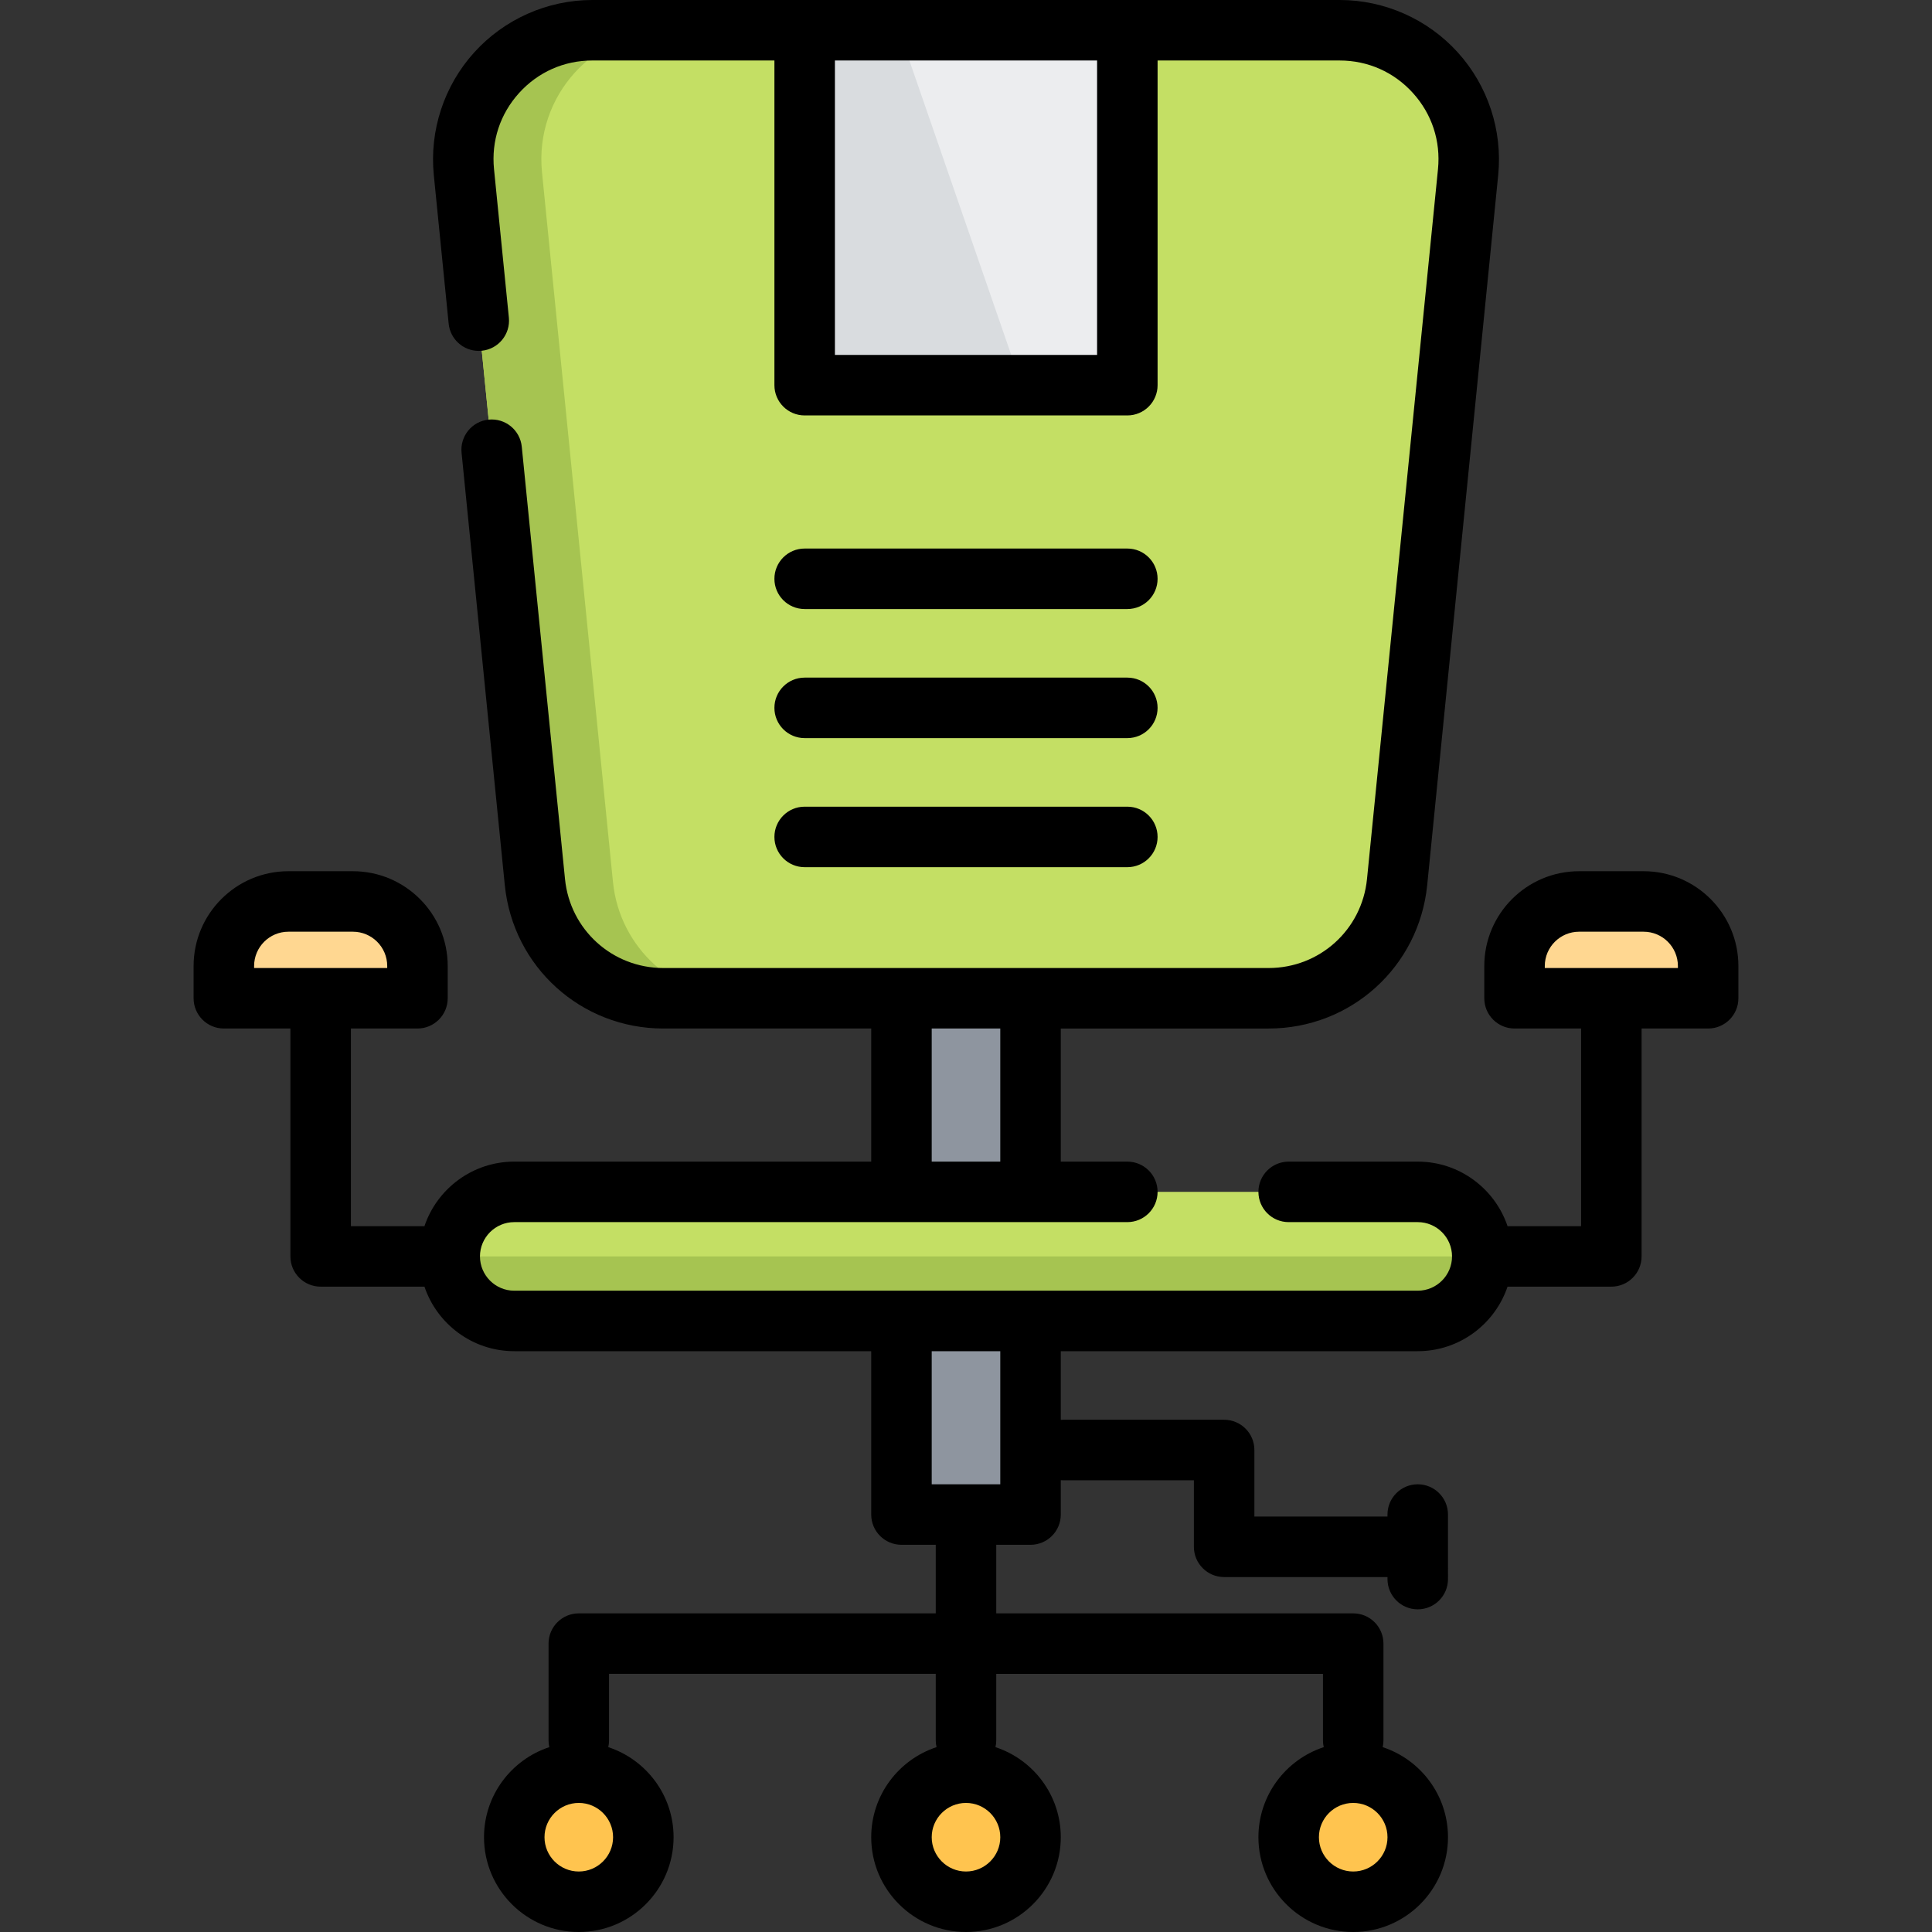<?xml version="1.0" encoding="iso-8859-1"?>
<!-- Uploaded to: SVG Repo, www.svgrepo.com, Generator: SVG Repo Mixer Tools -->
<svg version="1.1" id="Layer_1" xmlns="http://www.w3.org/2000/svg" xmlns:xlink="http://www.w3.org/1999/xlink" 
	 viewBox="0 0 512 512" xml:space="preserve">
<rect x="0" y="0" width="512" height="512" fill="#333333" stroke="none"/>
<g>
	<circle style="fill:#FFC44F;" cx="153.386" cy="486.881" r="17.102"/>
	<circle style="fill:#FFC44F;" cx="256" cy="486.881" r="17.102"/>
	<circle style="fill:#FFC44F;" cx="358.614" cy="486.881" r="17.102"/>
</g>
<rect x="238.898" y="230.347" style="fill:#8E959F;" width="34.205" height="171.023"/>
<path style="fill:#C4DF64;" d="M375.716,350.063H136.284c-9.446,0-17.102-7.656-17.102-17.102l0,0
	c0-9.446,7.656-17.102,17.102-17.102h239.432c9.446,0,17.102,7.656,17.102,17.102l0,0
	C392.818,342.406,385.162,350.063,375.716,350.063z"/>
<path style="fill:#A6C451;" d="M119.182,332.96c0,9.446,7.656,17.102,17.102,17.102h239.432c9.446,0,17.102-7.656,17.102-17.102
	H119.182L119.182,332.96z"/>
<path style="fill:#C4DF64;" d="M336.21,264.551H175.79c-17.573,0-32.286-13.315-34.035-30.801L122.943,45.625
	c-2.014-20.136,13.798-37.608,34.035-37.608h198.045c20.236,0,36.048,17.472,34.035,37.608L370.244,233.75
	C368.497,251.236,353.782,264.551,336.21,264.551z"/>
<path style="fill:#A6C451;" d="M162.445,233.75L143.633,45.625c-2.014-20.136,13.798-37.608,34.035-37.608h-20.69
	c-20.236,0-36.048,17.472-34.035,37.608l18.813,188.125c1.749,17.485,16.462,30.801,34.035,30.801h20.691
	C178.907,264.551,164.194,251.236,162.445,233.75z"/>
<g>
	<path style="fill:#FFD791;" d="M452.676,264.551H401.37V256c0-9.446,7.656-17.102,17.102-17.102h17.102
		c9.446,0,17.102,7.656,17.102,17.102V264.551z"/>
	<path style="fill:#FFD791;" d="M59.324,264.551h51.307V256c0-9.446-7.656-17.102-17.102-17.102H76.426
		c-9.446,0-17.102,7.656-17.102,17.102V264.551z"/>
</g>
<rect x="213.244" y="8.017" style="fill:#ECEDEF;" width="85.511" height="94.063"/>
<polygon style="fill:#D9DCDF;" points="213.244,8.017 213.244,102.079 270.763,102.079 238.222,8.017 "/>
<path d="M435.574,230.881h-17.102c-13.851,0-25.119,11.268-25.119,25.119v8.551c0,4.427,3.588,8.017,8.017,8.017h17.637v52.376
	h-19.49c-3.354-9.93-12.752-17.102-23.8-17.102h-34.205c-4.428,0-8.017,3.589-8.017,8.017c0,4.427,3.588,8.017,8.017,8.017h34.205
	c5.01,0,9.086,4.076,9.086,9.086c0,5.01-4.076,9.086-9.086,9.086H136.284c-5.01,0-9.086-4.076-9.086-9.086
	c0-5.01,4.076-9.086,9.086-9.086h162.472c4.428,0,8.017-3.589,8.017-8.017c0-4.427-3.588-8.017-8.017-8.017h-17.637v-35.273h55.091
	c21.784,0,39.845-16.345,42.013-38.021l18.813-188.125c1.184-11.847-2.718-23.704-10.707-32.532C378.339,5.062,366.929,0,355.023,0
	H156.977c-11.906,0-23.316,5.062-31.305,13.89s-11.891,20.685-10.707,32.532l3.936,39.352c0.414,4.134,3.898,7.219,7.968,7.219
	c0.266,0,0.537-0.013,0.807-0.041c4.406-0.44,7.62-4.369,7.18-8.775l-3.936-39.352c-0.745-7.457,1.613-14.622,6.641-20.179
	s11.924-8.615,19.416-8.615h48.251v86.046c0,4.427,3.588,8.017,8.017,8.017h85.511c4.428,0,8.017-3.589,8.017-8.017V16.033h48.251
	c7.493,0,14.388,3.059,19.416,8.615s7.386,12.722,6.641,20.179l-18.813,188.125c-1.345,13.443-12.547,23.582-26.059,23.582H175.79
	c-13.512,0-24.714-10.138-26.059-23.582l-11.456-114.568c-0.44-4.405-4.353-7.615-8.775-7.18c-4.406,0.44-7.62,4.369-7.18,8.775
	l11.456,114.568c2.168,21.675,20.229,38.021,42.013,38.021h55.091v35.273h-94.597c-11.048,0-20.446,7.172-23.8,17.102h-19.49
	v-52.376h17.637c4.428,0,8.017-3.589,8.017-8.017V256c0-13.851-11.268-25.119-25.119-25.119H76.426
	c-13.851,0-25.119,11.268-25.119,25.119v8.551c0,4.427,3.588,8.017,8.017,8.017H76.96v60.392c0,4.427,3.588,8.017,8.017,8.017
	h27.507c3.354,9.93,12.752,17.102,23.8,17.102h94.597v43.29c0,4.427,3.588,8.017,8.017,8.017h9.086v18.171h-94.597
	c-4.428,0-8.017,3.589-8.017,8.017v25.653c0,0.615,0.076,1.21,0.206,1.784c-10.037,3.293-17.309,12.745-17.309,23.869
	c0,13.851,11.268,25.119,25.119,25.119c13.851,0,25.119-11.268,25.119-25.119c0-11.124-7.272-20.576-17.309-23.869
	c0.13-0.574,0.206-1.169,0.206-1.784v-17.637h86.58v17.637c0,0.615,0.076,1.21,0.206,1.784
	c-10.037,3.293-17.309,12.745-17.309,23.869C230.881,500.732,242.149,512,256,512c13.851,0,25.119-11.268,25.119-25.119
	c0-11.124-7.272-20.576-17.309-23.869c0.13-0.574,0.206-1.169,0.206-1.784v-17.637h86.58v17.637c0,0.615,0.076,1.21,0.206,1.784
	c-10.037,3.293-17.309,12.745-17.309,23.869c0,13.851,11.268,25.119,25.119,25.119c13.851,0,25.119-11.268,25.119-25.119
	c0-11.124-7.272-20.576-17.309-23.869c0.13-0.574,0.206-1.169,0.206-1.784v-25.653c0-4.427-3.588-8.017-8.017-8.017h-94.597v-18.171
	h9.086c4.428,0,8.017-3.589,8.017-8.017v-9.112c0.177,0.012,0.354,0.027,0.534,0.027h34.739v17.637c0,4.427,3.588,8.017,8.017,8.017
	h43.29v0.534c0,4.427,3.588,8.017,8.017,8.017c4.428,0,8.017-3.589,8.017-8.017V401.37c0-4.427-3.588-8.017-8.017-8.017
	c-4.428,0-8.017,3.589-8.017,8.017v0.534h-35.273v-17.637c0-4.427-3.588-8.017-8.017-8.017h-42.756
	c-0.181,0-0.357,0.015-0.534,0.027v-18.198h94.597c11.048,0,20.446-7.172,23.8-17.102h27.507c4.428,0,8.017-3.589,8.017-8.017
	v-60.392h17.637c4.428,0,8.017-3.589,8.017-8.017V256C460.693,242.149,449.425,230.881,435.574,230.881z M221.261,16.033h69.478
	v78.029h-9.086h-60.392V16.033z M246.914,307.841v-35.273h18.171v35.273H246.914z M67.34,256c0-5.01,4.076-9.086,9.086-9.086h17.102
	c5.01,0,9.086,4.076,9.086,9.086v0.534H67.34V256z M153.386,495.967c-5.01,0-9.086-4.076-9.086-9.086s4.076-9.086,9.086-9.086
	c5.01,0,9.086,4.076,9.086,9.086S158.396,495.967,153.386,495.967z M358.614,495.967c-5.01,0-9.086-4.076-9.086-9.086
	s4.076-9.086,9.086-9.086s9.086,4.076,9.086,9.086S363.624,495.967,358.614,495.967z M256,495.967c-5.01,0-9.086-4.076-9.086-9.086
	s4.076-9.086,9.086-9.086c5.01,0,9.086,4.076,9.086,9.086S261.01,495.967,256,495.967z M246.914,393.353v-35.273h18.171v35.273
	H246.914z M444.66,256.534h-35.273V256c0-5.01,4.076-9.086,9.086-9.086h17.102c5.01,0,9.086,4.076,9.086,9.086V256.534z"/>
<path d="M213.244,161.403h85.511c4.428,0,8.017-3.589,8.017-8.017c0-4.427-3.588-8.017-8.017-8.017h-85.511
	c-4.428,0-8.017,3.589-8.017,8.017C205.228,157.814,208.816,161.403,213.244,161.403z"/>
<path d="M213.244,195.608h85.511c4.428,0,8.017-3.589,8.017-8.017s-3.588-8.017-8.017-8.017h-85.511
	c-4.428,0-8.017,3.589-8.017,8.017S208.816,195.608,213.244,195.608z"/>
<path d="M213.244,229.812h85.511c4.428,0,8.017-3.589,8.017-8.017s-3.588-8.017-8.017-8.017h-85.511
	c-4.428,0-8.017,3.589-8.017,8.017S208.816,229.812,213.244,229.812z"/>
</svg>